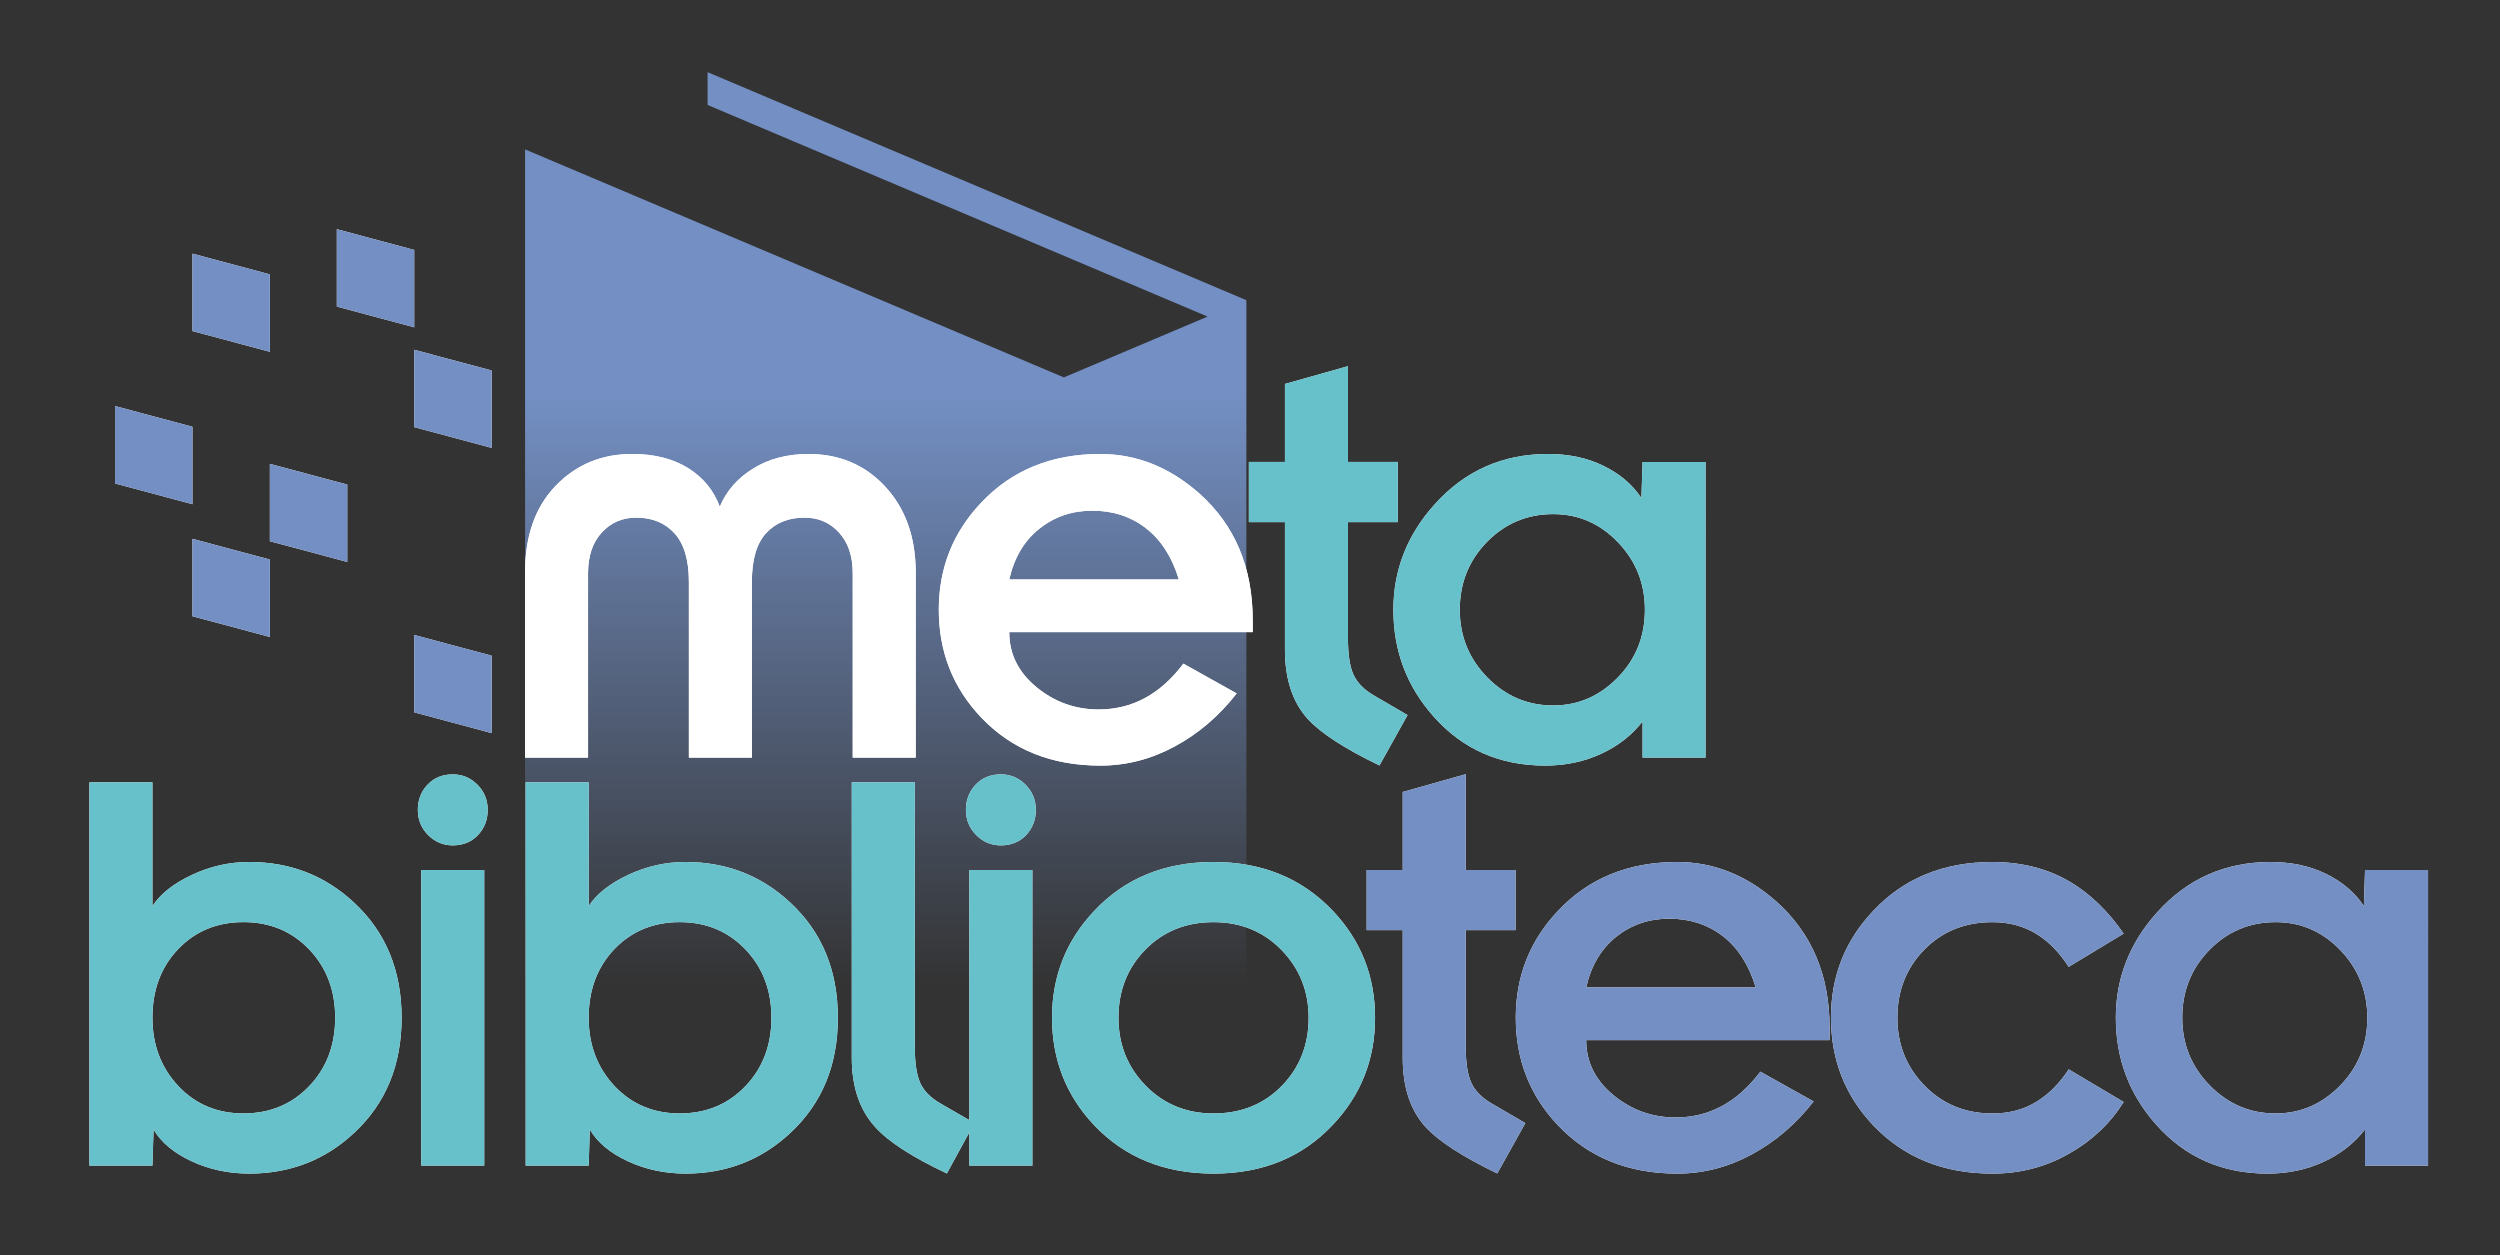 <?xml version="1.0" encoding="utf-8"?>
<!-- Generator: Adobe Illustrator 16.0.0, SVG Export Plug-In . SVG Version: 6.00 Build 0)  -->
<!DOCTYPE svg PUBLIC "-//W3C//DTD SVG 1.1//EN" "http://www.w3.org/Graphics/SVG/1.1/DTD/svg11.dtd">
<svg version="1.1" id="Capa_1" xmlns="http://www.w3.org/2000/svg" xmlns:xlink="http://www.w3.org/1999/xlink" x="0px" y="0px"
	 width="119.5px" height="60px" viewBox="0 0 119.5 60" enable-background="new 0 0 119.5 60" xml:space="preserve">
<rect x="0" y="0" width="119.5" height="60" fill="#333333" stroke="none"/>
<g>
	<g>
		<linearGradient id="SVGID_1_" gradientUnits="userSpaceOnUse" x1="42.337" y1="47.065" x2="42.337" y2="18.938">
			<stop  offset="0" style="stop-color:#738FC3;stop-opacity:0"/>
			<stop  offset="1" style="stop-color:#738FC3"/>
		</linearGradient>
		<polygon fill-rule="evenodd" clip-rule="evenodd" fill="url(#SVGID_1_)" points="33.822,3.449 33.822,5.017 57.722,15.133 
			50.853,18.04 25.099,7.141 25.099,47.611 50.853,58.513 59.576,54.82 59.576,14.349 		"/>
		<polygon fill-rule="evenodd" clip-rule="evenodd" fill="#FFFFFF" points="5.498,19.409 9.199,20.4 9.199,24.102 5.498,23.11 		"/>
		<polygon fill-rule="evenodd" clip-rule="evenodd" fill="#FFFFFF" points="12.899,26.747 9.199,25.756 9.199,29.457 12.899,30.448 
					"/>
		<polygon fill-rule="evenodd" clip-rule="evenodd" fill="#FFFFFF" points="12.899,13.115 9.199,12.124 9.199,15.825 12.899,16.816 
					"/>
		<polygon fill-rule="evenodd" clip-rule="evenodd" fill="#FFFFFF" points="12.899,22.172 16.599,23.163 16.599,26.862 
			12.899,25.871 		"/>
		<polygon fill-rule="evenodd" clip-rule="evenodd" fill="#FFFFFF" points="19.8,11.947 16.1,10.955 16.1,14.655 19.8,15.646 		"/>
		<polygon fill-rule="evenodd" clip-rule="evenodd" fill="#FFFFFF" points="19.8,30.351 23.5,31.342 23.5,35.043 19.8,34.05 		"/>
		<polygon fill-rule="evenodd" clip-rule="evenodd" fill="#FFFFFF" points="19.8,20.418 23.5,21.409 23.5,17.71 19.8,16.719 		"/>
		<g>
			<path fill="#FFFFFF" d="M43.772,36.213H40.76v-8.816c0-0.821-0.219-1.469-0.658-1.945c-0.438-0.474-0.985-0.71-1.643-0.71
				c-0.767,0-1.379,0.244-1.835,0.738c-0.456,0.493-0.684,1.268-0.684,2.328v8.405h-3.012v-8.405c0-1.041-0.229-1.812-0.685-2.314
				c-0.457-0.501-1.068-0.752-1.834-0.752c-0.657,0-1.205,0.236-1.643,0.71c-0.438,0.477-0.657,1.124-0.657,1.945v8.816h-3.012
				v-8.845c0-1.752,0.487-3.134,1.464-4.147c0.977-1.013,2.195-1.521,3.655-1.521c1.059,0,1.948,0.225,2.67,0.671
				c0.721,0.448,1.227,1.064,1.52,1.849c0.311-0.748,0.84-1.355,1.588-1.82c0.749-0.466,1.634-0.699,2.656-0.699
				c1.443,0,2.638,0.493,3.587,1.479c1.023,1.06,1.534,2.456,1.534,4.189V36.213z"/>
		</g>
		<g>
			<path fill="#FFFFFF" d="M59.881,30.217H48.243c0,1.041,0.433,1.916,1.3,2.629c0.867,0.711,1.857,1.067,2.97,1.067
				c1.607,0,2.957-0.73,4.053-2.191l2.547,1.424c-0.84,1.077-1.826,1.922-2.958,2.532c-1.132,0.613-2.318,0.918-3.56,0.918
				c-2.337,0-4.235-0.767-5.695-2.3c-1.351-1.424-2.026-3.14-2.026-5.146c0-1.991,0.675-3.698,2.026-5.121
				c1.46-1.552,3.358-2.328,5.695-2.328c1.734,0,3.313,0.631,4.737,1.89c1.698,1.516,2.548,3.533,2.548,6.051V30.217z
				 M56.349,27.698c-0.329-1.078-0.854-1.894-1.576-2.452c-0.721-0.556-1.574-0.835-2.56-0.835c-0.968,0-1.813,0.288-2.533,0.862
				c-0.722,0.574-1.201,1.384-1.438,2.425H56.349z"/>
		</g>
		<g>
			<path fill="#FFFFFF" d="M67.28,34.181l-1.342,2.409c-1.661-0.803-2.802-1.542-3.422-2.218c-0.73-0.803-1.096-1.905-1.096-3.311
				v-6.103h-1.725v-2.876h1.725v-3.729l3.013-0.85v4.578h2.381v2.876h-2.381v5.555c0,0.784,0.09,1.368,0.271,1.753
				c0.181,0.383,0.507,0.711,0.977,0.984L67.28,34.181z"/>
		</g>
		<g>
			<path fill="#FFFFFF" d="M81.526,36.213h-3.011v-1.726c-0.512,0.656-1.173,1.173-1.986,1.547c-0.811,0.375-1.701,0.562-2.67,0.562
				c-2.173,0-3.952-0.784-5.339-2.354c-1.279-1.441-1.917-3.139-1.917-5.092c0-1.899,0.657-3.578,1.971-5.04
				c1.442-1.606,3.249-2.409,5.421-2.409c1.005,0,1.895,0.191,2.67,0.576c0.777,0.383,1.375,0.894,1.794,1.533l0.055-1.727h3.011
				V36.213z M78.625,29.149c0-1.261-0.431-2.337-1.289-3.231s-1.888-1.343-3.094-1.343c-1.242,0-2.296,0.443-3.164,1.329
				c-0.867,0.885-1.3,1.967-1.3,3.245c0,1.259,0.439,2.336,1.314,3.23c0.877,0.895,1.926,1.342,3.149,1.342
				c1.186,0,2.213-0.442,3.082-1.329C78.191,31.509,78.625,30.427,78.625,29.149z"/>
		</g>
		<g>
			<path fill="#FFFFFF" d="M19.197,48.649c0,2.265-0.758,4.1-2.272,5.505c-1.389,1.297-3.059,1.944-5.012,1.944
				c-0.986,0-1.902-0.196-2.751-0.589c-0.849-0.392-1.456-0.899-1.821-1.519l-0.055,1.725H4.274V37.397h3.012v5.914
				c0.383-0.585,1.013-1.082,1.89-1.492c0.875-0.411,1.788-0.616,2.737-0.616c1.953,0,3.623,0.648,5.012,1.943
				C18.439,44.554,19.197,46.387,19.197,48.649z M16.021,48.649c0-1.313-0.416-2.404-1.246-3.27
				c-0.831-0.867-1.875-1.301-3.134-1.301c-1.261,0-2.301,0.428-3.122,1.287c-0.822,0.857-1.232,1.951-1.232,3.283
				c0,1.299,0.411,2.383,1.232,3.26c0.821,0.877,1.861,1.314,3.122,1.314c1.259,0,2.303-0.434,3.134-1.3
				C15.605,51.056,16.021,49.965,16.021,48.649z"/>
		</g>
		<g>
			<path fill="#FFFFFF" d="M23.312,38.711c0,0.475-0.155,0.876-0.465,1.205c-0.311,0.328-0.712,0.493-1.205,0.493
				c-0.457,0-0.848-0.165-1.177-0.493c-0.328-0.329-0.493-0.73-0.493-1.205s0.155-0.876,0.465-1.204
				c0.31-0.329,0.713-0.492,1.205-0.492c0.456,0,0.849,0.163,1.177,0.492C23.147,37.835,23.312,38.236,23.312,38.711z
				 M23.147,55.716h-3.011V41.587h3.011V55.716z"/>
		</g>
		<g>
			<path fill="#FFFFFF" d="M40.05,48.649c0,2.265-0.758,4.1-2.273,5.505c-1.388,1.297-3.058,1.944-5.011,1.944
				c-0.986,0-1.903-0.196-2.751-0.589c-0.849-0.392-1.456-0.899-1.822-1.519l-0.054,1.725h-3.012V37.397h3.012v5.914
				c0.383-0.585,1.013-1.082,1.89-1.492c0.875-0.411,1.788-0.616,2.737-0.616c1.953,0,3.623,0.648,5.011,1.943
				C39.292,44.554,40.05,46.387,40.05,48.649z M36.874,48.649c0-1.313-0.417-2.404-1.246-3.27c-0.831-0.867-1.875-1.301-3.134-1.301
				c-1.26,0-2.301,0.428-3.123,1.287c-0.821,0.857-1.231,1.951-1.231,3.283c0,1.299,0.411,2.383,1.231,3.26
				c0.822,0.877,1.863,1.314,3.123,1.314c1.259,0,2.303-0.434,3.134-1.3C36.457,51.056,36.874,49.965,36.874,48.649z"/>
		</g>
		<g>
			<path fill="#FFFFFF" d="M46.575,53.683l-1.315,2.409c-1.662-0.784-2.802-1.523-3.423-2.218c-0.749-0.819-1.122-1.925-1.122-3.312
				V37.397h3.012v12.617c0,0.784,0.087,1.369,0.261,1.753c0.172,0.383,0.497,0.711,0.972,0.984L46.575,53.683z"/>
		</g>
		<g>
			<path fill="#FFFFFF" d="M49.512,38.711c0,0.475-0.155,0.876-0.465,1.205c-0.312,0.328-0.713,0.493-1.205,0.493
				c-0.458,0-0.85-0.165-1.178-0.493c-0.329-0.329-0.493-0.73-0.493-1.205s0.154-0.876,0.465-1.204
				c0.311-0.329,0.712-0.492,1.206-0.492c0.455,0,0.848,0.163,1.176,0.492C49.347,37.835,49.512,38.236,49.512,38.711z
				 M49.347,55.716h-3.012V41.587h3.012V55.716z"/>
		</g>
		<g>
			<path fill="#FFFFFF" d="M65.728,48.649c0,1.991-0.674,3.698-2.025,5.122c-1.46,1.552-3.359,2.327-5.695,2.327
				c-2.337,0-4.235-0.766-5.695-2.301c-1.352-1.424-2.026-3.139-2.026-5.148c0-1.988,0.675-3.694,2.026-5.118
				c1.46-1.552,3.358-2.328,5.695-2.328c2.318,0,4.217,0.776,5.695,2.328C65.053,44.955,65.728,46.661,65.728,48.649z
				 M62.552,48.649c0-1.275-0.434-2.357-1.3-3.243c-0.867-0.886-1.949-1.327-3.245-1.327c-1.314,0-2.401,0.438-3.258,1.313
				c-0.858,0.876-1.286,1.962-1.286,3.257c0,1.279,0.433,2.359,1.3,3.245c0.866,0.886,1.948,1.329,3.244,1.329
				c1.313,0,2.4-0.438,3.259-1.314C62.123,51.032,62.552,49.948,62.552,48.649z"/>
		</g>
		<g>
			<path fill="#FFFFFF" d="M72.91,53.685l-1.342,2.407c-1.661-0.803-2.802-1.542-3.422-2.218c-0.73-0.801-1.096-1.904-1.096-3.31
				v-6.103h-1.724v-2.875h1.724v-3.73l3.012-0.85v4.58h2.382v2.875h-2.382v5.555c0,0.784,0.09,1.369,0.271,1.751
				c0.181,0.384,0.506,0.712,0.976,0.986L72.91,53.685z"/>
		</g>
		<g>
			<path fill="#FFFFFF" d="M87.458,49.719H75.821c0,1.04,0.433,1.916,1.301,2.629c0.865,0.711,1.857,1.067,2.971,1.067
				c1.606,0,2.956-0.729,4.051-2.189l2.546,1.423c-0.839,1.076-1.824,1.922-2.957,2.533c-1.131,0.611-2.317,0.917-3.559,0.917
				c-2.336,0-4.235-0.766-5.696-2.301c-1.351-1.424-2.025-3.139-2.025-5.148c0-1.988,0.674-3.694,2.025-5.118
				c1.461-1.552,3.36-2.328,5.696-2.328c1.733,0,3.313,0.63,4.737,1.889c1.698,1.517,2.546,3.533,2.546,6.052V49.719z
				 M83.924,47.199c-0.328-1.077-0.853-1.893-1.573-2.451c-0.722-0.556-1.575-0.834-2.56-0.834c-0.968,0-1.812,0.288-2.534,0.862
				c-0.721,0.575-1.2,1.383-1.437,2.423H83.924z"/>
		</g>
		<g>
			<path fill="#FFFFFF" d="M101.511,52.676c-0.638,1.022-1.514,1.85-2.628,2.478c-1.113,0.631-2.327,0.945-3.643,0.945
				c-2.336,0-4.234-0.766-5.694-2.301c-1.351-1.424-2.026-3.139-2.026-5.148c0-1.988,0.675-3.694,2.026-5.118
				c1.46-1.552,3.358-2.328,5.694-2.328c1.407,0,2.647,0.32,3.725,0.958c0.949,0.565,1.798,1.389,2.546,2.464l-2.628,1.589
				c-0.438-0.675-0.932-1.186-1.478-1.533c-0.621-0.401-1.343-0.602-2.165-0.602c-1.313,0-2.399,0.438-3.257,1.313
				c-0.859,0.876-1.287,1.962-1.287,3.257c0,1.279,0.435,2.359,1.3,3.245c0.867,0.886,1.95,1.329,3.245,1.329
				c0.786,0,1.48-0.182,2.081-0.548c0.604-0.365,1.124-0.886,1.562-1.561L101.511,52.676z"/>
		</g>
		<g>
			<path fill="#FFFFFF" d="M116.06,55.716h-3.013v-1.725c-0.513,0.656-1.172,1.172-1.986,1.547
				c-0.811,0.374-1.701,0.561-2.669,0.561c-2.173,0-3.951-0.784-5.338-2.354c-1.279-1.441-1.918-3.14-1.918-5.095
				c0-1.896,0.657-3.576,1.972-5.037c1.441-1.604,3.248-2.409,5.421-2.409c1.004,0,1.895,0.192,2.671,0.575
				c0.775,0.383,1.373,0.896,1.793,1.533l0.055-1.725h3.013V55.716z M113.157,48.649c0-1.259-0.43-2.336-1.287-3.229
				c-0.859-0.895-1.89-1.341-3.094-1.341c-1.242,0-2.296,0.441-3.164,1.327c-0.867,0.886-1.3,1.968-1.3,3.243
				c0,1.261,0.438,2.338,1.313,3.232c0.878,0.896,1.927,1.342,3.15,1.342c1.186,0,2.213-0.443,3.079-1.329
				C112.723,51.009,113.157,49.929,113.157,48.649z"/>
		</g>
		<polygon fill-rule="evenodd" clip-rule="evenodd" fill="#738FC3" points="5.498,19.409 9.199,20.4 9.199,24.102 5.498,23.11 		"/>
		<polygon fill-rule="evenodd" clip-rule="evenodd" fill="#738FC3" points="12.899,26.747 9.199,25.756 9.199,29.457 12.899,30.448 
					"/>
		<polygon fill-rule="evenodd" clip-rule="evenodd" fill="#738FC3" points="12.899,13.115 9.199,12.124 9.199,15.825 12.899,16.816 
					"/>
		<polygon fill-rule="evenodd" clip-rule="evenodd" fill="#738FC3" points="12.899,22.172 16.599,23.163 16.599,26.862 
			12.899,25.871 		"/>
		<polygon fill-rule="evenodd" clip-rule="evenodd" fill="#738FC3" points="19.8,11.947 16.1,10.955 16.1,14.655 19.8,15.646 		"/>
		<polygon fill-rule="evenodd" clip-rule="evenodd" fill="#738FC3" points="19.8,30.351 23.5,31.342 23.5,35.043 19.8,34.05 		"/>
		<polygon fill-rule="evenodd" clip-rule="evenodd" fill="#738FC3" points="19.8,20.418 23.5,21.409 23.5,17.71 19.8,16.719 		"/>
		<path fill="#FFFFFF" d="M43.772,36.213H40.76v-8.816c0-0.821-0.219-1.469-0.658-1.945c-0.438-0.474-0.985-0.71-1.643-0.71
			c-0.767,0-1.379,0.244-1.835,0.738c-0.456,0.493-0.684,1.268-0.684,2.328v8.405h-3.012v-8.405c0-1.041-0.229-1.812-0.685-2.314
			c-0.457-0.501-1.068-0.752-1.834-0.752c-0.657,0-1.205,0.236-1.643,0.71c-0.438,0.477-0.657,1.124-0.657,1.945v8.816h-3.012
			v-8.845c0-1.752,0.487-3.134,1.464-4.147c0.977-1.013,2.195-1.521,3.655-1.521c1.059,0,1.948,0.225,2.67,0.671
			c0.721,0.448,1.227,1.064,1.52,1.849c0.311-0.748,0.84-1.355,1.588-1.82c0.749-0.466,1.634-0.699,2.656-0.699
			c1.443,0,2.638,0.493,3.587,1.479c1.023,1.06,1.534,2.456,1.534,4.189V36.213z"/>
		<g>
			<path fill="#FFFFFF" d="M59.881,30.217H48.243c0,1.041,0.433,1.916,1.3,2.629c0.867,0.711,1.857,1.067,2.97,1.067
				c1.607,0,2.957-0.73,4.053-2.191l2.547,1.424c-0.84,1.077-1.826,1.922-2.958,2.532c-1.132,0.613-2.318,0.918-3.56,0.918
				c-2.337,0-4.235-0.767-5.695-2.3c-1.351-1.424-2.026-3.14-2.026-5.146c0-1.991,0.675-3.698,2.026-5.121
				c1.46-1.552,3.358-2.328,5.695-2.328c1.734,0,3.313,0.631,4.737,1.89c1.698,1.516,2.548,3.533,2.548,6.051V30.217z
				 M56.349,27.698c-0.329-1.078-0.854-1.894-1.576-2.452c-0.721-0.556-1.574-0.835-2.56-0.835c-0.968,0-1.813,0.288-2.533,0.862
				c-0.722,0.574-1.201,1.384-1.438,2.425H56.349z"/>
		</g>
		<g>
			<path fill="#66C1CB" d="M67.28,34.181l-1.342,2.409c-1.661-0.803-2.802-1.542-3.422-2.218c-0.73-0.803-1.096-1.905-1.096-3.311
				v-6.103h-1.725v-2.876h1.725v-3.729l3.013-0.85v4.578h2.381v2.876h-2.381v5.555c0,0.784,0.09,1.368,0.271,1.753
				c0.181,0.383,0.507,0.711,0.977,0.984L67.28,34.181z"/>
		</g>
		<g>
			<path fill="#66C1CB" d="M81.526,36.213h-3.011v-1.726c-0.512,0.656-1.173,1.173-1.986,1.547c-0.811,0.375-1.701,0.562-2.67,0.562
				c-2.173,0-3.952-0.784-5.339-2.354c-1.279-1.441-1.917-3.139-1.917-5.092c0-1.899,0.657-3.578,1.971-5.04
				c1.442-1.606,3.249-2.409,5.421-2.409c1.005,0,1.895,0.191,2.67,0.576c0.777,0.383,1.375,0.894,1.794,1.533l0.055-1.727h3.011
				V36.213z M78.625,29.149c0-1.261-0.431-2.337-1.289-3.231s-1.888-1.343-3.094-1.343c-1.242,0-2.296,0.443-3.164,1.329
				c-0.867,0.885-1.3,1.967-1.3,3.245c0,1.259,0.439,2.336,1.314,3.23c0.877,0.895,1.926,1.342,3.149,1.342
				c1.186,0,2.213-0.442,3.082-1.329C78.191,31.509,78.625,30.427,78.625,29.149z"/>
		</g>
		<g>
			<path fill="#66C1CB" d="M19.197,48.649c0,2.265-0.758,4.1-2.272,5.505c-1.389,1.297-3.059,1.944-5.012,1.944
				c-0.986,0-1.902-0.196-2.751-0.589c-0.849-0.392-1.456-0.899-1.821-1.519l-0.055,1.725H4.274V37.397h3.012v5.914
				c0.383-0.585,1.013-1.082,1.89-1.492c0.875-0.411,1.788-0.616,2.737-0.616c1.953,0,3.623,0.648,5.012,1.943
				C18.439,44.554,19.197,46.387,19.197,48.649z M16.021,48.649c0-1.313-0.416-2.404-1.246-3.27
				c-0.831-0.867-1.875-1.301-3.134-1.301c-1.261,0-2.301,0.428-3.122,1.287c-0.822,0.857-1.232,1.951-1.232,3.283
				c0,1.299,0.411,2.383,1.232,3.26c0.821,0.877,1.861,1.314,3.122,1.314c1.259,0,2.303-0.434,3.134-1.3
				C15.605,51.056,16.021,49.965,16.021,48.649z"/>
		</g>
		<g>
			<path fill="#66C1CB" d="M23.312,38.711c0,0.475-0.155,0.876-0.465,1.205c-0.311,0.328-0.712,0.493-1.205,0.493
				c-0.457,0-0.848-0.165-1.177-0.493c-0.328-0.329-0.493-0.73-0.493-1.205s0.155-0.876,0.465-1.204
				c0.31-0.329,0.713-0.492,1.205-0.492c0.456,0,0.849,0.163,1.177,0.492C23.147,37.835,23.312,38.236,23.312,38.711z
				 M23.147,55.716h-3.011V41.587h3.011V55.716z"/>
		</g>
		<g>
			<path fill="#66C1CB" d="M40.05,48.649c0,2.265-0.758,4.1-2.273,5.505c-1.388,1.297-3.058,1.944-5.011,1.944
				c-0.986,0-1.903-0.196-2.751-0.589c-0.849-0.392-1.456-0.899-1.822-1.519l-0.054,1.725h-3.012V37.397h3.012v5.914
				c0.383-0.585,1.013-1.082,1.89-1.492c0.875-0.411,1.788-0.616,2.737-0.616c1.953,0,3.623,0.648,5.011,1.943
				C39.292,44.554,40.05,46.387,40.05,48.649z M36.874,48.649c0-1.313-0.417-2.404-1.246-3.27c-0.831-0.867-1.875-1.301-3.134-1.301
				c-1.26,0-2.301,0.428-3.123,1.287c-0.821,0.857-1.231,1.951-1.231,3.283c0,1.299,0.411,2.383,1.231,3.26
				c0.822,0.877,1.863,1.314,3.123,1.314c1.259,0,2.303-0.434,3.134-1.3C36.457,51.056,36.874,49.965,36.874,48.649z"/>
		</g>
		<g>
			<path fill="#66C1CB" d="M46.575,53.683l-1.315,2.409c-1.662-0.784-2.802-1.523-3.423-2.218c-0.749-0.819-1.122-1.925-1.122-3.312
				V37.397h3.012v12.617c0,0.784,0.087,1.369,0.261,1.753c0.172,0.383,0.497,0.711,0.972,0.984L46.575,53.683z"/>
		</g>
		<g>
			<path fill="#66C1CB" d="M49.512,38.711c0,0.475-0.155,0.876-0.465,1.205c-0.312,0.328-0.713,0.493-1.205,0.493
				c-0.458,0-0.85-0.165-1.178-0.493c-0.329-0.329-0.493-0.73-0.493-1.205s0.154-0.876,0.465-1.204
				c0.311-0.329,0.712-0.492,1.206-0.492c0.455,0,0.848,0.163,1.176,0.492C49.347,37.835,49.512,38.236,49.512,38.711z
				 M49.347,55.716h-3.012V41.587h3.012V55.716z"/>
		</g>
		<g>
			<path fill="#66C1CB" d="M65.728,48.649c0,1.991-0.674,3.698-2.025,5.122c-1.46,1.552-3.359,2.327-5.695,2.327
				c-2.337,0-4.235-0.766-5.695-2.301c-1.352-1.424-2.026-3.139-2.026-5.148c0-1.988,0.675-3.694,2.026-5.118
				c1.46-1.552,3.358-2.328,5.695-2.328c2.318,0,4.217,0.776,5.695,2.328C65.053,44.955,65.728,46.661,65.728,48.649z
				 M62.552,48.649c0-1.275-0.434-2.357-1.3-3.243c-0.867-0.886-1.949-1.327-3.245-1.327c-1.314,0-2.401,0.438-3.258,1.313
				c-0.858,0.876-1.286,1.962-1.286,3.257c0,1.279,0.433,2.359,1.3,3.245c0.866,0.886,1.948,1.329,3.244,1.329
				c1.313,0,2.4-0.438,3.259-1.314C62.123,51.032,62.552,49.948,62.552,48.649z"/>
		</g>
		<g>
			<path fill="#738FC3" d="M72.91,53.685l-1.342,2.407c-1.661-0.803-2.802-1.542-3.422-2.218c-0.73-0.801-1.096-1.904-1.096-3.31
				v-6.103h-1.724v-2.875h1.724v-3.73l3.012-0.85v4.58h2.382v2.875h-2.382v5.555c0,0.784,0.09,1.369,0.271,1.751
				c0.181,0.384,0.506,0.712,0.976,0.986L72.91,53.685z"/>
		</g>
		<g>
			<path fill="#738FC3" d="M87.458,49.719H75.821c0,1.04,0.433,1.916,1.301,2.629c0.865,0.711,1.857,1.067,2.971,1.067
				c1.606,0,2.956-0.729,4.051-2.189l2.546,1.423c-0.839,1.076-1.824,1.922-2.957,2.533c-1.131,0.611-2.317,0.917-3.559,0.917
				c-2.336,0-4.235-0.766-5.696-2.301c-1.351-1.424-2.025-3.139-2.025-5.148c0-1.988,0.674-3.694,2.025-5.118
				c1.461-1.552,3.36-2.328,5.696-2.328c1.733,0,3.313,0.63,4.737,1.889c1.698,1.517,2.546,3.533,2.546,6.052V49.719z
				 M83.924,47.199c-0.328-1.077-0.853-1.893-1.573-2.451c-0.722-0.556-1.575-0.834-2.56-0.834c-0.968,0-1.812,0.288-2.534,0.862
				c-0.721,0.575-1.2,1.383-1.437,2.423H83.924z"/>
		</g>
		<g>
			<path fill="#738FC3" d="M101.511,52.676c-0.638,1.022-1.514,1.85-2.628,2.478c-1.113,0.631-2.327,0.945-3.643,0.945
				c-2.336,0-4.234-0.766-5.694-2.301c-1.351-1.424-2.026-3.139-2.026-5.148c0-1.988,0.675-3.694,2.026-5.118
				c1.46-1.552,3.358-2.328,5.694-2.328c1.407,0,2.647,0.32,3.725,0.958c0.949,0.565,1.798,1.389,2.546,2.464l-2.628,1.589
				c-0.438-0.675-0.932-1.186-1.478-1.533c-0.621-0.401-1.343-0.602-2.165-0.602c-1.313,0-2.399,0.438-3.257,1.313
				c-0.859,0.876-1.287,1.962-1.287,3.257c0,1.279,0.435,2.359,1.3,3.245c0.867,0.886,1.95,1.329,3.245,1.329
				c0.786,0,1.48-0.182,2.081-0.548c0.604-0.365,1.124-0.886,1.562-1.561L101.511,52.676z"/>
		</g>
		<g>
			<path fill="#738FC3" d="M116.06,55.716h-3.013v-1.725c-0.513,0.656-1.172,1.172-1.986,1.547
				c-0.811,0.374-1.701,0.561-2.669,0.561c-2.173,0-3.951-0.784-5.338-2.354c-1.279-1.441-1.918-3.14-1.918-5.095
				c0-1.896,0.657-3.576,1.972-5.037c1.441-1.604,3.248-2.409,5.421-2.409c1.004,0,1.895,0.192,2.671,0.575
				c0.775,0.383,1.373,0.896,1.793,1.533l0.055-1.725h3.013V55.716z M113.157,48.649c0-1.259-0.43-2.336-1.287-3.229
				c-0.859-0.895-1.89-1.341-3.094-1.341c-1.242,0-2.296,0.441-3.164,1.327c-0.867,0.886-1.3,1.968-1.3,3.243
				c0,1.261,0.438,2.338,1.313,3.232c0.878,0.896,1.927,1.342,3.15,1.342c1.186,0,2.213-0.443,3.079-1.329
				C112.723,51.009,113.157,49.929,113.157,48.649z"/>
		</g>
	</g>
</g>
</svg>
